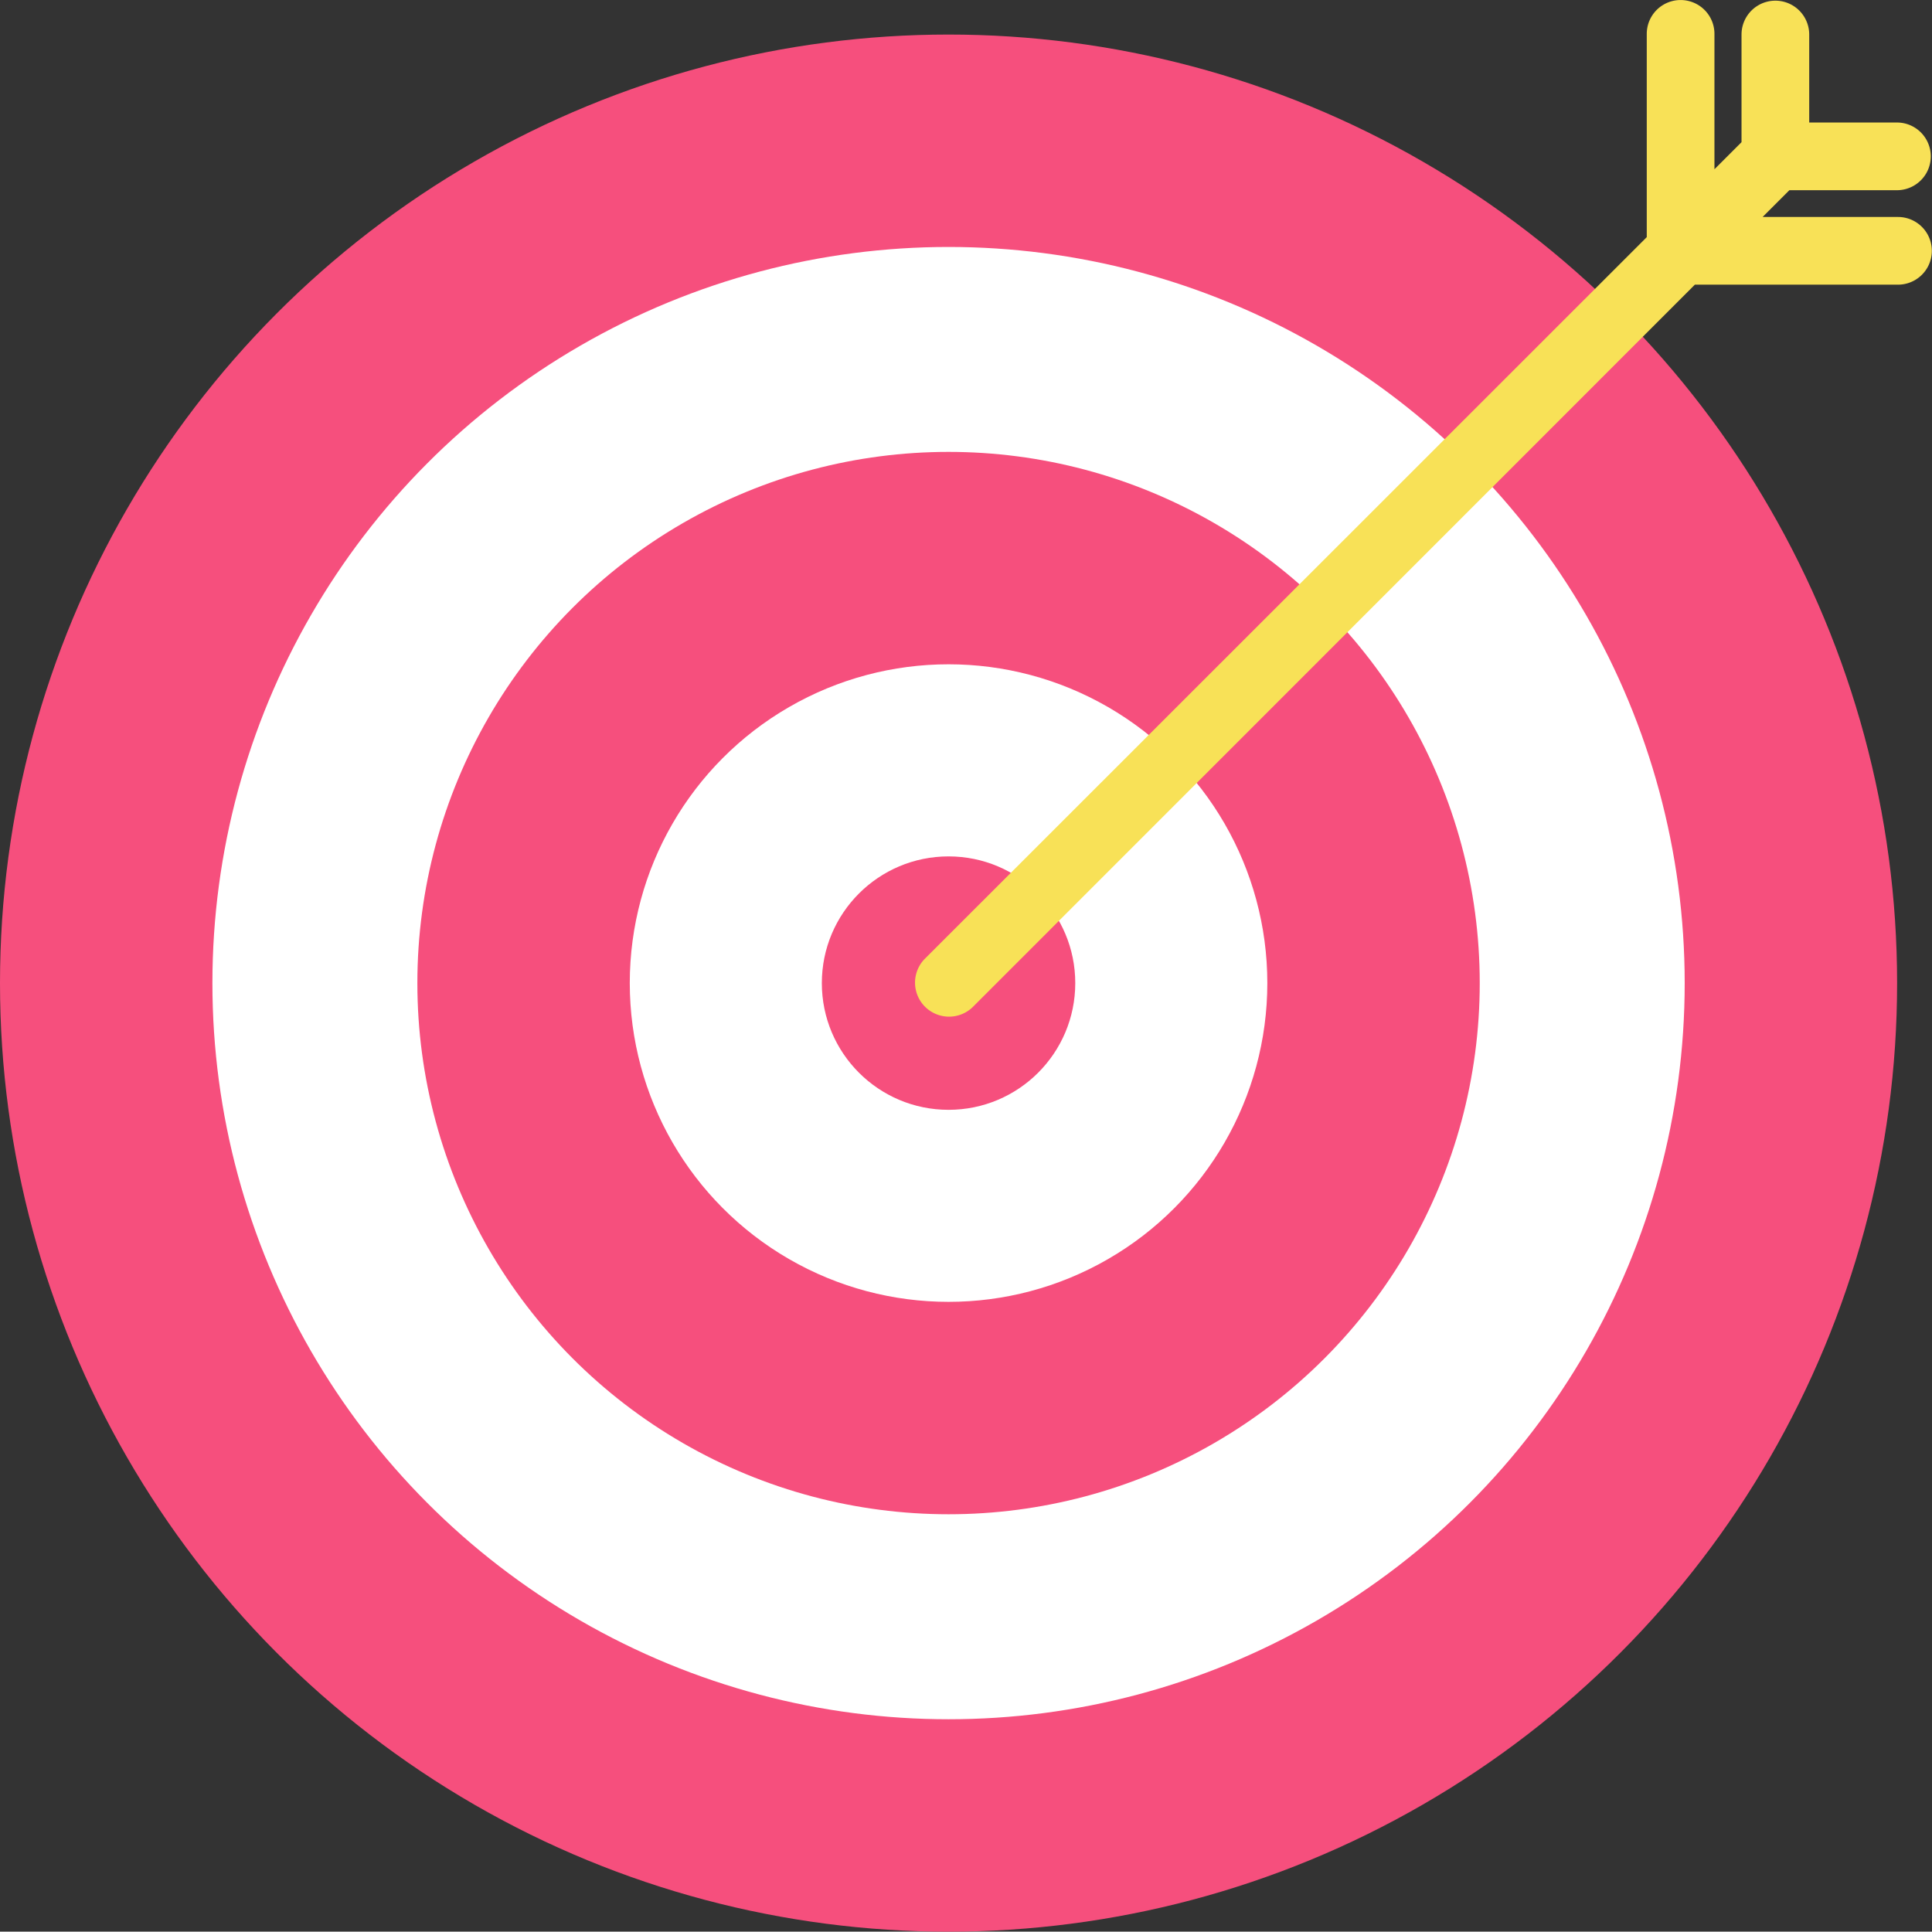 <svg xmlns="http://www.w3.org/2000/svg" width="57.085" height="57.075" viewBox="0 0 57.085 57.075">
  <rect x="0" y="0" width="57.085" height="57.075" fill="#333333" stroke="none"/>
  <g id="Group_10" data-name="Group 10" transform="translate(-303 -1765.935)">
    <circle id="Ellipse_9" data-name="Ellipse 9" cx="28.027" cy="28.027" r="28.027" transform="translate(303 1766.956)" fill="#f64f7d"/>
    <circle id="Ellipse_10" data-name="Ellipse 10" cx="21.751" cy="21.751" r="21.751" transform="translate(309.276 1773.232)" fill="#fff"/>
    <circle id="Ellipse_11" data-name="Ellipse 11" cx="15.695" cy="15.695" r="15.695" transform="translate(315.332 1779.287)" fill="#f64f7d"/>
    <circle id="Ellipse_12" data-name="Ellipse 12" cx="9.419" cy="9.419" r="9.419" transform="translate(321.608 1785.563)" fill="#fff"/>
    <circle id="Ellipse_13" data-name="Ellipse 13" cx="3.744" cy="3.744" r="3.744" transform="translate(327.283 1791.239)" fill="#f64f7d"/>
    <path id="Path_30" data-name="Path 30" d="M52.131,10.487V4.481a1,1,0,1,1,2,0v4l.8-.8V4.5a1,1,0,1,1,2,0V7.1h2.592a1,1,0,0,1,0,2H56.345l-.791.791h4a1,1,0,0,1,0,2H53.552L32.212,33.239a1.005,1.005,0,0,1-1.421-1.421Z" transform="translate(299.526 1762.455)" fill="#f8e157" fill-rule="evenodd"/>
  </g>
</svg>
